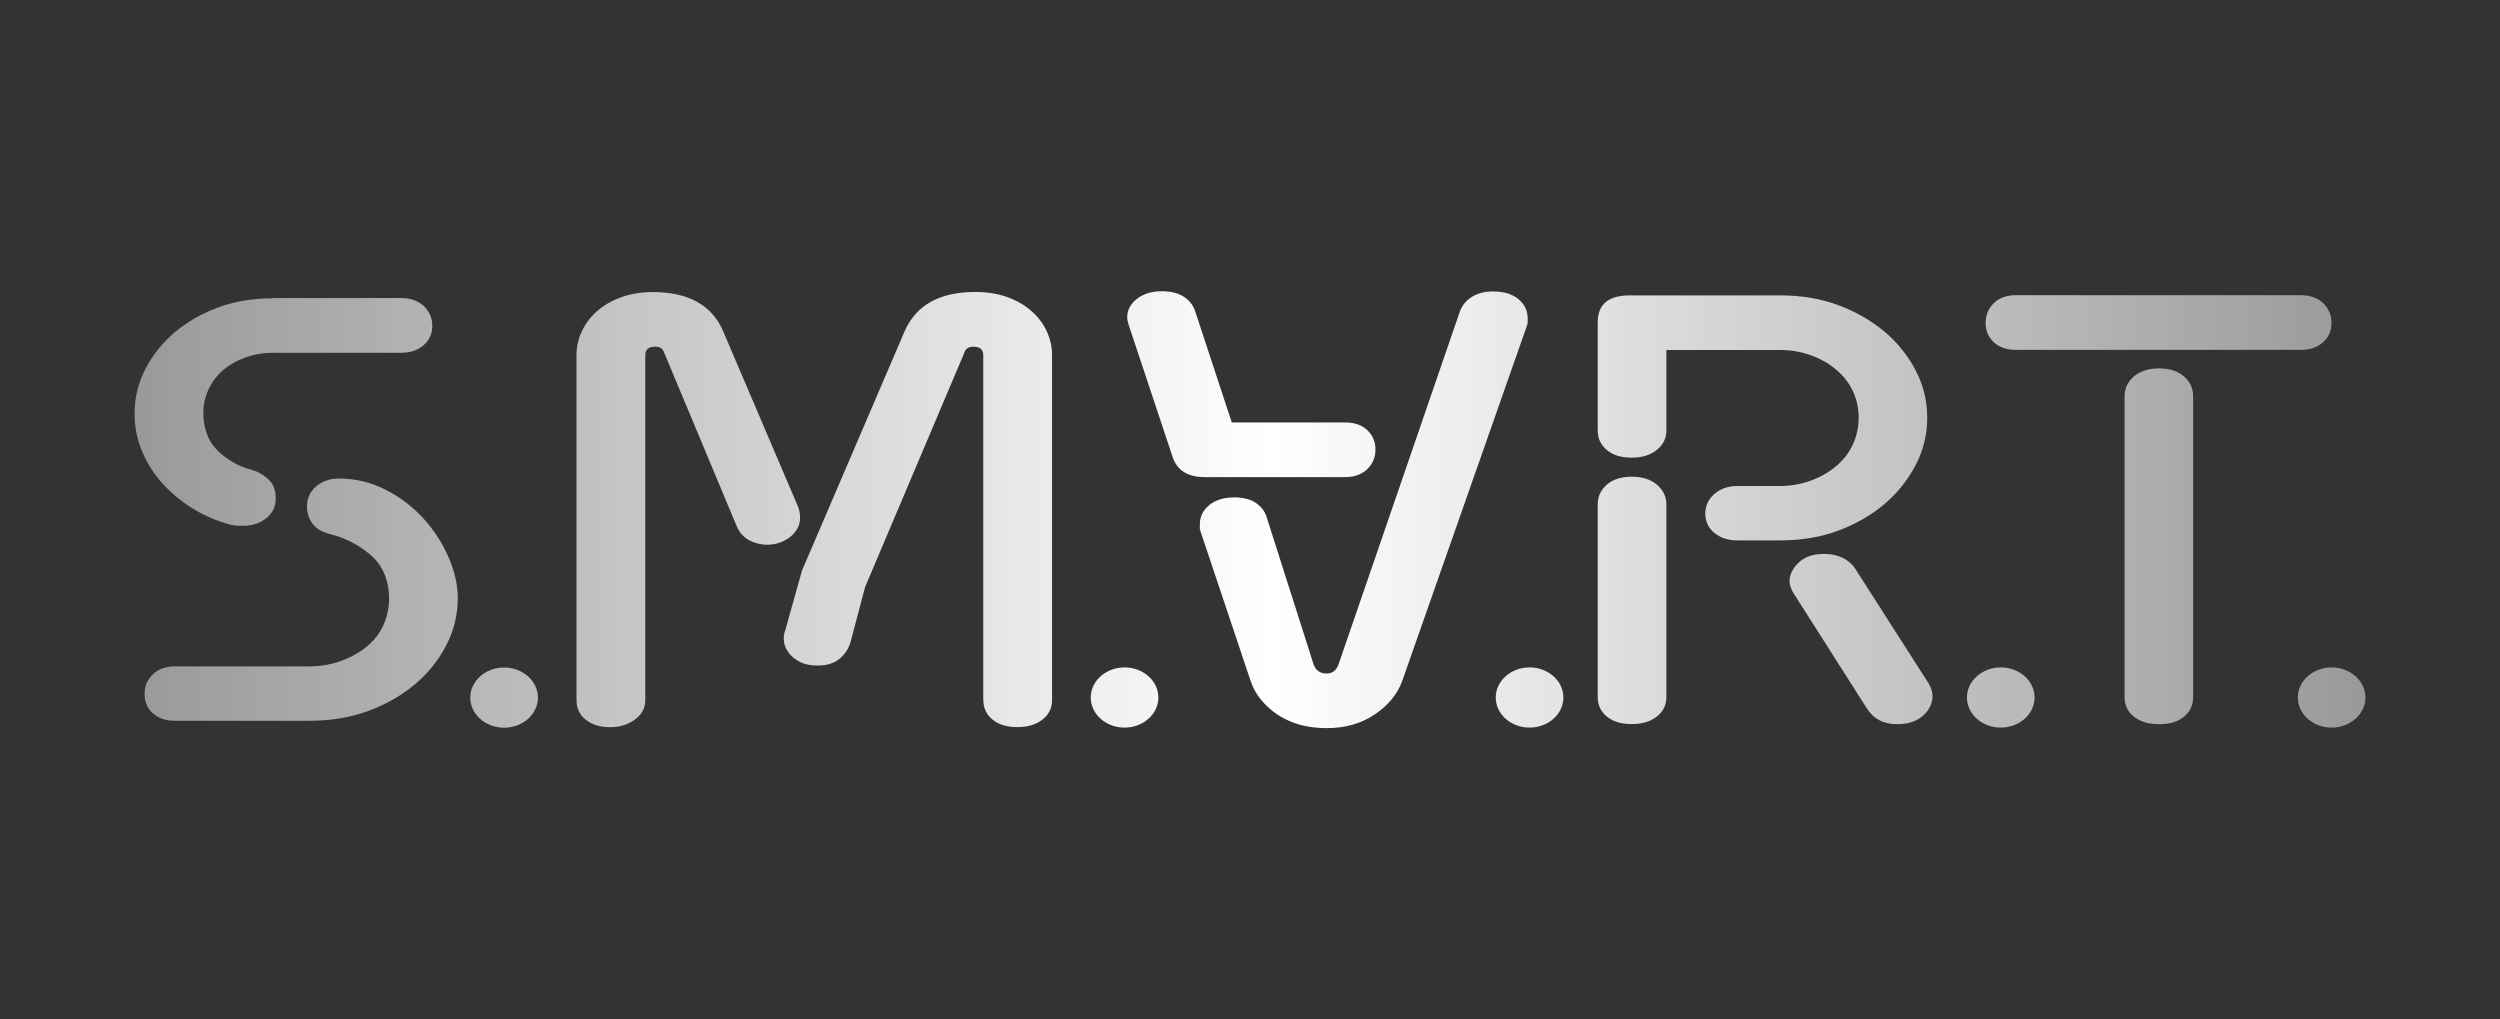 <?xml version="1.0" encoding="UTF-8"?> <svg xmlns="http://www.w3.org/2000/svg" xmlns:xlink="http://www.w3.org/1999/xlink" id="_Слой_1" data-name="Слой 1" viewBox="0 0 241.72 98.56"><rect x="0" y="0" width="241.72" height="98.56" fill="#333333" stroke="none"/><defs><style> .cls-1 { fill: url(#_Безымянный_градиент_39); stroke-width: 0px; } </style><linearGradient id="_Безымянный_градиент_39" data-name="Безымянный градиент 39" x1="13.01" y1="49.28" x2="228.71" y2="49.28" gradientUnits="userSpaceOnUse"><stop offset="0" stop-color="#fff" stop-opacity=".5"></stop><stop offset=".51" stop-color="#fff"></stop><stop offset="1" stop-color="#fff" stop-opacity=".5"></stop></linearGradient></defs><path class="cls-1" d="M52.01,67.45c0,1.61-1.46,2.91-3.27,2.91s-3.27-1.31-3.27-2.91,1.46-2.91,3.27-2.91,3.27,1.31,3.27,2.91ZM108.73,64.53c-1.8,0-3.27,1.31-3.27,2.91s1.46,2.91,3.27,2.91,3.27-1.31,3.27-2.91-1.46-2.91-3.27-2.91ZM147.89,64.53c-1.8,0-3.27,1.31-3.27,2.91s1.46,2.91,3.27,2.91,3.27-1.31,3.27-2.91-1.46-2.91-3.27-2.91ZM193.45,64.53c-1.8,0-3.27,1.31-3.27,2.91s1.46,2.91,3.27,2.91,3.27-1.31,3.27-2.91-1.46-2.91-3.27-2.91ZM225.44,64.53c-1.8,0-3.27,1.31-3.27,2.91s1.46,2.91,3.27,2.91,3.27-1.31,3.27-2.91-1.46-2.91-3.27-2.91ZM26.4,28.84c-1.92,0-3.69.29-5.29.88-1.6.59-3,1.39-4.2,2.4-1.2,1.01-2.15,2.2-2.85,3.55-.7,1.36-1.05,2.79-1.05,4.31,0,1.25.23,2.44.69,3.57.46,1.12,1.09,2.15,1.91,3.08.82.93,1.79,1.76,2.92,2.47,1.13.72,2.37,1.26,3.72,1.62.14.04.31.07.49.09.18.02.43.03.74.03.89,0,1.64-.24,2.26-.73s.92-1.13.92-1.94c0-.75-.22-1.35-.67-1.79-.45-.44-1.02-.77-1.71-.97-.7-.18-1.34-.45-1.91-.81-.58-.35-1.07-.75-1.48-1.19-.41-.44-.72-.95-.92-1.55-.2-.6-.31-1.23-.31-1.9,0-.81.16-1.57.49-2.28.32-.71.79-1.33,1.39-1.86.6-.53,1.32-.94,2.17-1.25.84-.3,1.74-.46,2.71-.46h12.38c.89,0,1.61-.25,2.17-.74.55-.49.83-1.11.83-1.86s-.28-1.4-.83-1.92c-.55-.51-1.28-.77-2.17-.77h-12.38ZM14.78,68.95c.53.5,1.24.74,2.13.74h12.99c2.07,0,3.96-.31,5.68-.94,1.72-.63,3.22-1.48,4.51-2.56,1.29-1.08,2.3-2.34,3.05-3.78.75-1.44,1.12-2.96,1.12-4.58,0-1.25-.29-2.57-.88-3.93-.59-1.37-1.4-2.62-2.42-3.75-1.02-1.13-2.24-2.06-3.66-2.79-1.42-.73-2.92-1.09-4.51-1.09-.91,0-1.66.26-2.24.77-.58.52-.87,1.15-.87,1.9,0,.67.19,1.24.56,1.72.37.48.94.8,1.71.99.82.2,1.59.51,2.31.91.72.41,1.34.86,1.84,1.35.51.5.88,1.08,1.14,1.76.25.68.38,1.4.38,2.17,0,.91-.18,1.77-.54,2.58-.36.81-.9,1.51-1.61,2.09-.71.59-1.55,1.05-2.51,1.4-.96.34-1.98.52-3.07.52h-12.99c-.89,0-1.6.26-2.13.77-.53.52-.79,1.15-.79,1.9s.26,1.37.79,1.87ZM56.63,69.58c.59.49,1.39.73,2.4.73.89,0,1.67-.24,2.35-.73.67-.49,1.01-1.11,1.01-1.88v-33.36c0-.55.32-.82.97-.82.38,0,.65.14.79.42l7.07,16.91c.26.63.67,1.09,1.21,1.38.54.29,1.12.44,1.75.44.43,0,.84-.07,1.23-.21.38-.14.72-.33,1.01-.56.29-.23.52-.51.69-.82.17-.31.25-.65.25-1.02,0-.38-.07-.76-.22-1.12l-7.22-16.91c-1.08-2.53-3.36-3.79-6.82-3.79-1.08,0-2.07.16-2.96.47-.89.31-1.66.74-2.31,1.29s-1.16,1.19-1.53,1.94c-.37.75-.56,1.55-.56,2.4v33.36c0,.77.29,1.4.88,1.88ZM95.08,67.69c0,.77.29,1.4.88,1.88.59.49,1.39.73,2.4.73s1.82-.24,2.44-.73.92-1.11.92-1.88v-33.36c0-.85-.19-1.65-.56-2.4-.37-.75-.88-1.4-1.53-1.94-.65-.55-1.42-.98-2.31-1.29-.89-.31-1.9-.47-3.03-.47-3.44,0-5.71,1.27-6.82,3.79l-9.92,23.13-1.62,5.77c-.05.12-.08.25-.11.38-.02.13-.04.28-.04.44,0,.36.08.7.25,1.02.17.31.39.59.67.82.28.23.6.42.97.56.37.14.84.21,1.39.21.89,0,1.59-.22,2.11-.65.52-.43.87-.97,1.06-1.59l1.41-5.34,9.67-22.83c.14-.28.41-.42.79-.42.65,0,.97.27.97.82v33.36ZM116,51.01c0,.11.02.23.07.35l4.84,14.45c.22.67.55,1.28,1.01,1.84.46.56,1,1.04,1.62,1.46.63.41,1.33.73,2.13.96.79.22,1.66.33,2.6.33s1.75-.11,2.51-.33c.76-.22,1.46-.54,2.09-.96.64-.42,1.19-.9,1.66-1.46.47-.56.82-1.17,1.06-1.84l12.05-34.33c.05-.12.07-.23.07-.33v-.36c0-.75-.3-1.37-.9-1.87-.6-.5-1.42-.74-2.45-.74-.82,0-1.5.18-2.06.53-.55.35-.94.82-1.15,1.41l-11.73,34.12c-.22.59-.6.88-1.15.88-.63,0-1.05-.29-1.26-.88l-4.58-14.36c-.19-.53-.55-.96-1.06-1.29-.52-.33-1.2-.5-2.04-.5-.99,0-1.79.25-2.4.74-.61.5-.92,1.12-.92,1.87v.32ZM109.04,31.05c.02.12.06.26.11.42l4.22,12.69c.43,1.32,1.47,1.97,3.1,1.97h13.6c.89,0,1.6-.26,2.13-.77.53-.52.79-1.15.79-1.9s-.26-1.37-.79-1.87c-.53-.5-1.24-.74-2.13-.74h-10.97l-3.54-10.75c-.19-.59-.56-1.06-1.1-1.41-.54-.35-1.25-.53-2.11-.53-.55,0-1.02.07-1.41.2-.38.13-.72.31-1.01.53s-.52.49-.69.79c-.17.3-.25.63-.25.97,0,.14.01.27.04.39ZM165.75,51.51c.59.5,1.33.74,2.22.74h4.15c2.04,0,3.92-.31,5.61-.94,1.7-.63,3.18-1.48,4.46-2.56,1.27-1.08,2.28-2.34,3.03-3.78.75-1.44,1.12-2.96,1.12-4.58s-.37-3.15-1.12-4.58c-.75-1.44-1.76-2.69-3.03-3.76-1.28-1.07-2.76-1.92-4.46-2.55-1.7-.63-3.57-.94-5.61-.94h-14.54c-2.07,0-3.1.87-3.1,2.61v10.47c0,.75.29,1.37.88,1.87.59.5,1.39.74,2.4.74s1.82-.25,2.44-.75c.61-.5.92-1.12.92-1.87v-7.79h11.01c1.03,0,2.03.17,2.98.52.95.34,1.77.82,2.47,1.42.7.6,1.23,1.29,1.59,2.08.36.79.54,1.63.54,2.53s-.18,1.74-.54,2.54c-.36.8-.89,1.5-1.59,2.1-.7.6-1.52,1.08-2.47,1.43-.95.35-1.94.53-2.98.53h-4.15c-.89,0-1.63.26-2.22.77-.59.52-.88,1.15-.88,1.9s.29,1.37.88,1.87ZM154.48,67.4c0,.77.29,1.4.88,1.88s1.39.73,2.4.73,1.82-.24,2.44-.73c.61-.49.92-1.11.92-1.88v-18.64c0-.75-.31-1.38-.92-1.9-.61-.52-1.43-.77-2.44-.77s-1.81.26-2.4.77c-.59.52-.88,1.15-.88,1.9v18.64ZM180.57,68.59c.63.95,1.58,1.43,2.85,1.43.6,0,1.1-.08,1.5-.23.4-.15.74-.35,1.03-.61s.51-.54.67-.87c.16-.32.23-.65.23-.97,0-.22-.03-.43-.09-.62-.06-.19-.15-.4-.27-.62l-7.11-11.11c-.29-.45-.69-.79-1.21-1.05s-1.11-.38-1.79-.38c-.6,0-1.09.08-1.48.23s-.72.35-.99.61c-.28.25-.49.54-.65.85-.16.31-.23.62-.23.93,0,.42.16.86.47,1.31l7.07,11.11ZM192.78,33.09c.53.49,1.24.74,2.13.74h27.53c.91,0,1.64-.25,2.18-.74.54-.49.81-1.11.81-1.86s-.27-1.4-.81-1.92c-.54-.51-1.27-.77-2.18-.77h-27.53c-.89,0-1.6.26-2.13.77-.53.51-.79,1.15-.79,1.92s.26,1.36.79,1.86ZM211.17,69.29c.59-.49.88-1.11.88-1.88v-29.11c0-.75-.29-1.38-.88-1.9-.59-.52-1.39-.78-2.4-.78s-1.85.26-2.45.78c-.6.52-.9,1.15-.9,1.9v29.11c0,.77.3,1.4.9,1.88.6.49,1.42.73,2.45.73s1.81-.24,2.4-.73Z"></path></svg> 